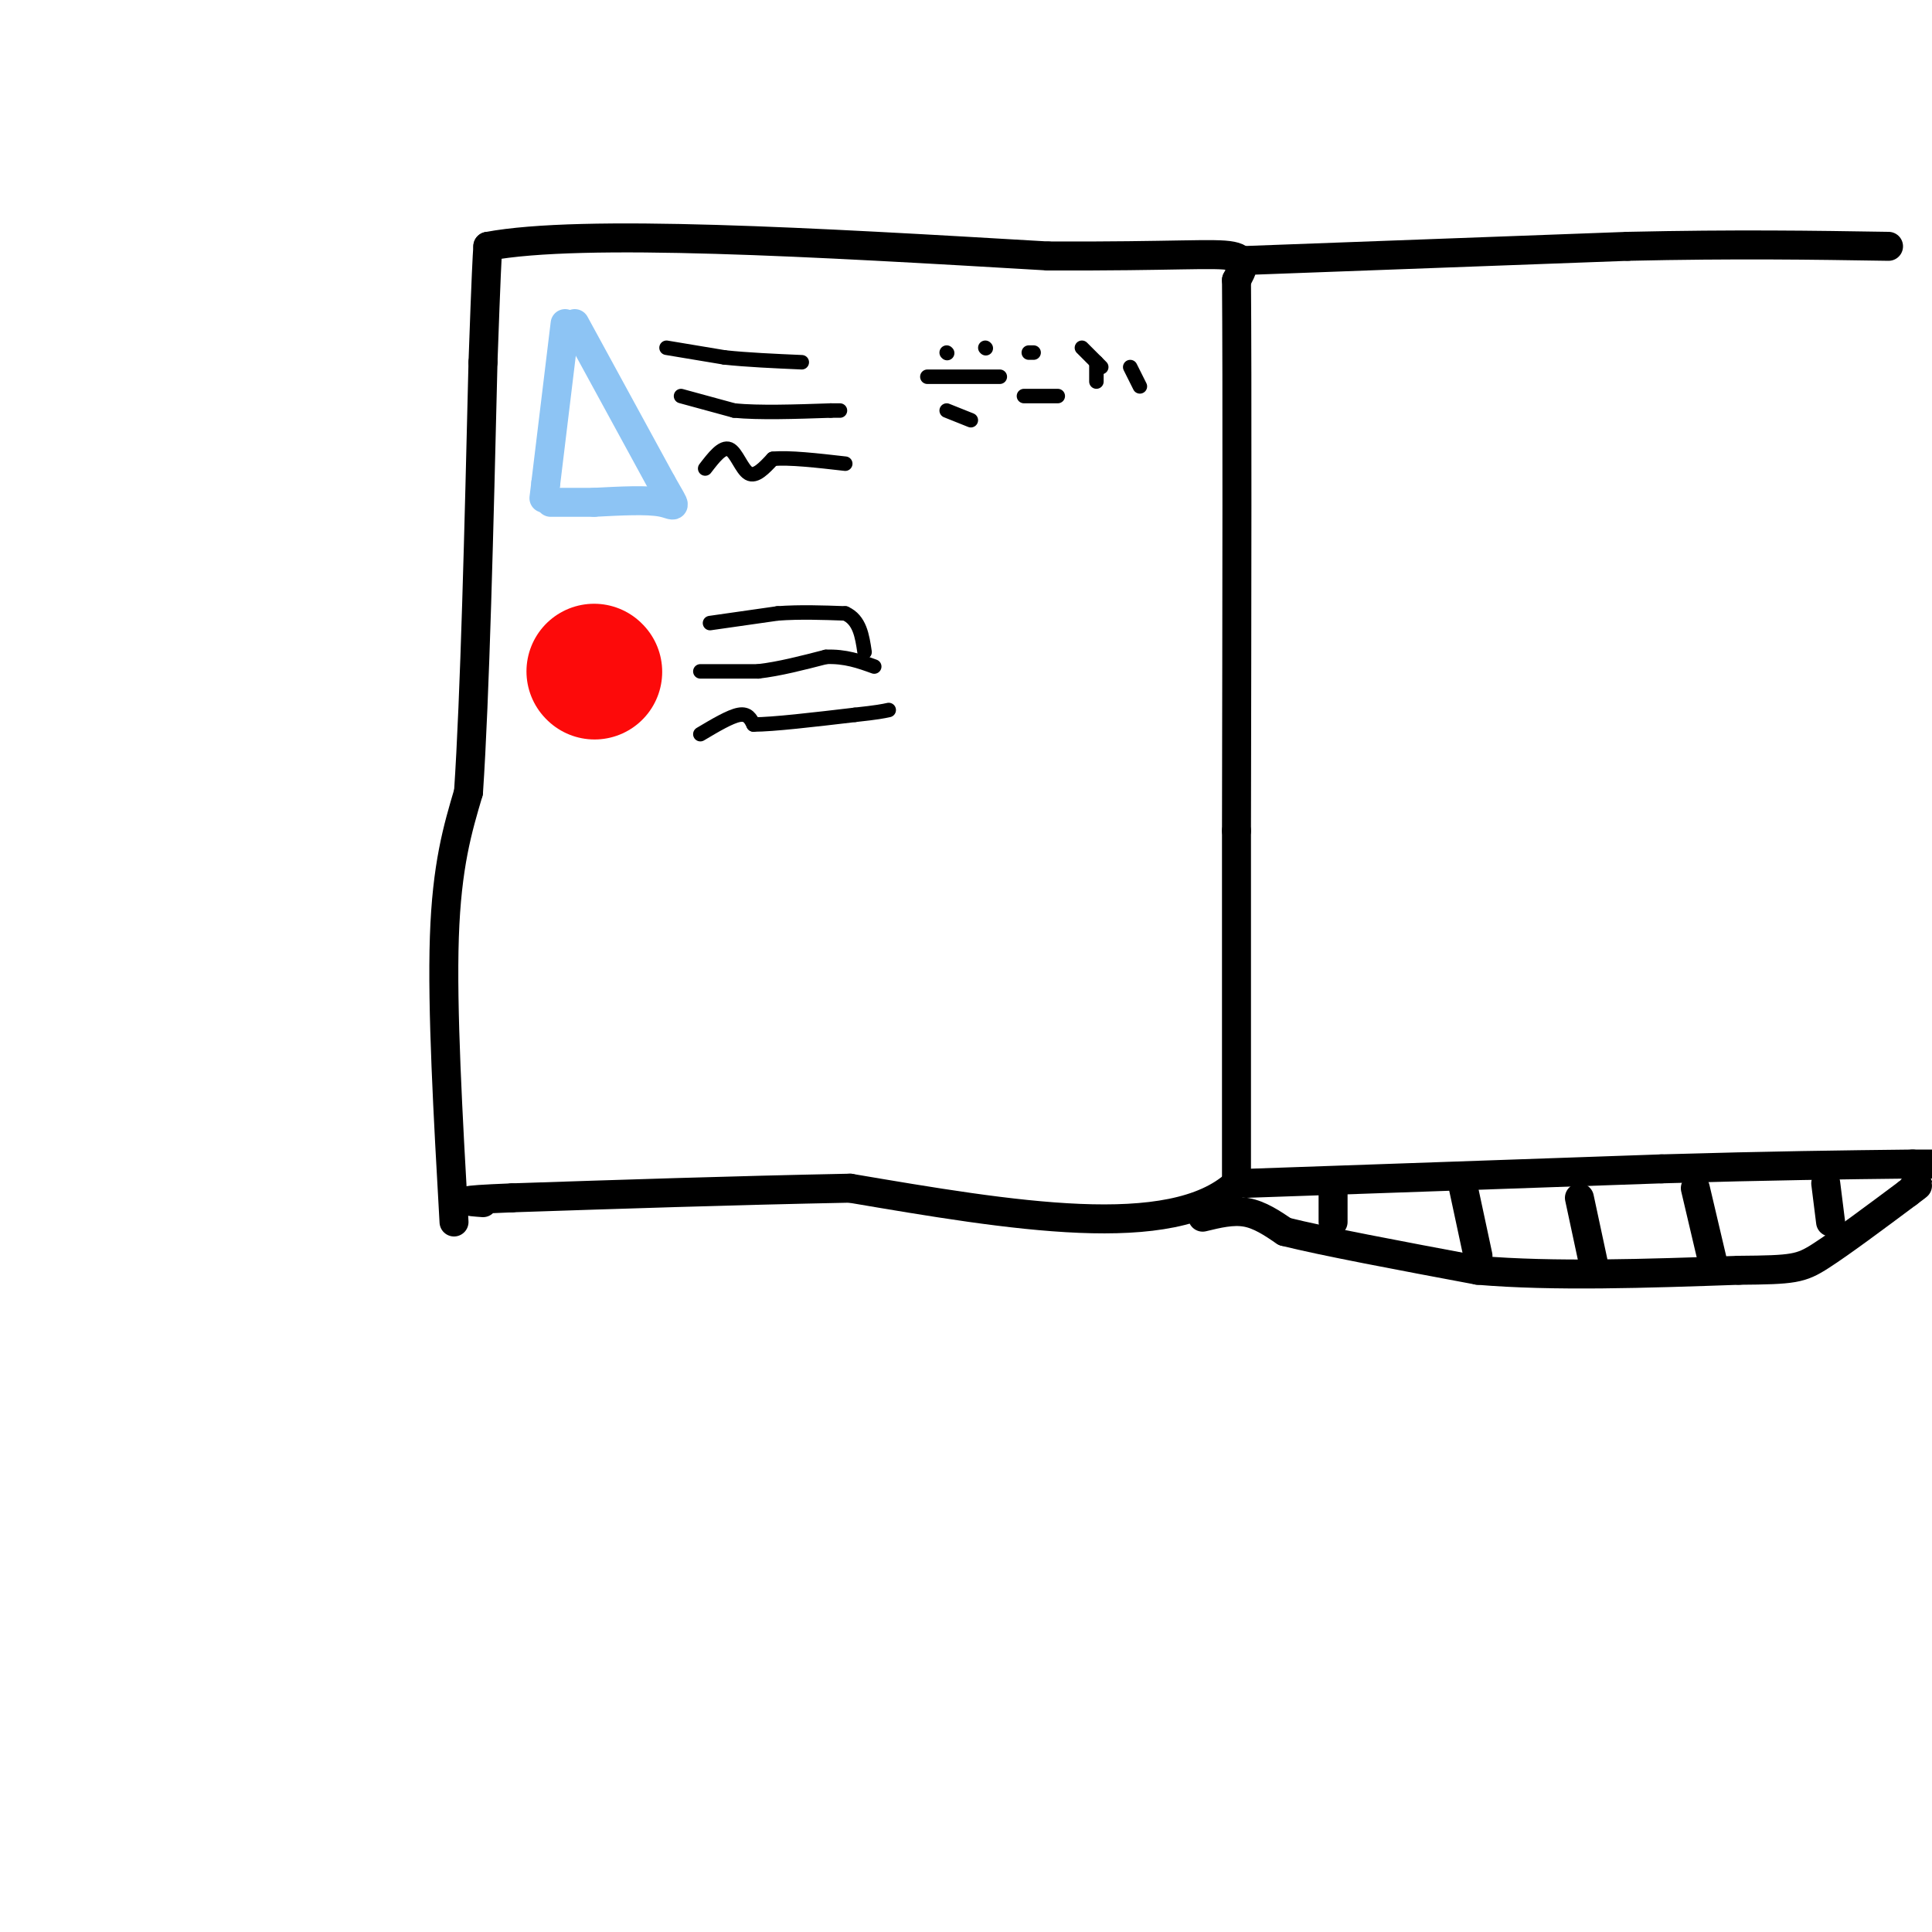 <svg viewBox='0 0 400 400' version='1.1' xmlns='http://www.w3.org/2000/svg' xmlns:xlink='http://www.w3.org/1999/xlink'><g fill='none' stroke='#000000' stroke-width='6' stroke-linecap='round' stroke-linejoin='round'><path d='M94,253c-1.250,-22.083 -2.500,-44.167 -2,-59c0.500,-14.833 2.750,-22.417 5,-30'/><path d='M97,164c1.333,-19.833 2.167,-54.417 3,-89'/><path d='M100,75c0.667,-18.833 0.833,-21.417 1,-24'/><path d='M101,51c19.500,-3.667 67.750,-0.833 116,2'/><path d='M217,53c26.444,0.089 34.556,-0.689 38,0c3.444,0.689 2.222,2.844 1,5'/><path d='M256,58c0.167,19.833 0.083,66.917 0,114'/><path d='M256,172c0.000,31.167 0.000,52.083 0,73'/><path d='M256,245c-13.333,12.333 -46.667,6.667 -80,1'/><path d='M176,246c-25.000,0.500 -47.500,1.250 -70,2'/><path d='M106,248c-12.667,0.500 -9.333,0.750 -6,1'/><path d='M256,54c0.000,0.000 81.000,-3.000 81,-3'/><path d='M337,51c22.500,-0.500 38.250,-0.250 54,0'/><path d='M258,245c0.000,0.000 86.000,-3.000 86,-3'/><path d='M344,242c23.000,-0.667 37.500,-0.833 52,-1'/><path d='M249,252c3.083,-0.750 6.167,-1.500 9,-1c2.833,0.500 5.417,2.250 8,4'/><path d='M266,255c8.000,2.000 24.000,5.000 40,8'/><path d='M306,263c15.667,1.333 34.833,0.667 54,0'/><path d='M360,263c11.378,-0.089 12.822,-0.311 17,-3c4.178,-2.689 11.089,-7.844 18,-13'/><path d='M395,247c3.167,-2.333 2.083,-1.667 1,-1'/><path d='M276,245c0.000,0.000 0.000,8.000 0,8'/><path d='M303,246c0.000,0.000 3.000,14.000 3,14'/><path d='M327,248c0.000,0.000 3.000,14.000 3,14'/><path d='M351,246c0.000,0.000 4.000,17.000 4,17'/><path d='M378,245c0.000,0.000 1.000,8.000 1,8'/><path d='M396,241c0.000,0.000 4.000,0.000 4,0'/></g>
<g fill='none' stroke='#8DC4F4' stroke-width='6' stroke-linecap='round' stroke-linejoin='round'><path d='M117,67c0.000,0.000 -4.000,33.000 -4,33'/><path d='M113,100c-0.667,5.500 -0.333,2.750 0,0'/><path d='M119,67c0.000,0.000 18.000,33.000 18,33'/><path d='M137,100c3.422,6.022 2.978,4.578 0,4c-2.978,-0.578 -8.489,-0.289 -14,0'/><path d='M123,104c-3.833,0.000 -6.417,0.000 -9,0'/></g>
<g fill='none' stroke='#000000' stroke-width='3' stroke-linecap='round' stroke-linejoin='round'><path d='M138,72c0.000,0.000 12.000,2.000 12,2'/><path d='M150,74c4.667,0.500 10.333,0.750 16,1'/><path d='M141,82c0.000,0.000 11.000,3.000 11,3'/><path d='M152,85c5.167,0.500 12.583,0.250 20,0'/><path d='M172,85c3.333,0.000 1.667,0.000 0,0'/><path d='M146,97c1.778,-2.311 3.556,-4.622 5,-4c1.444,0.622 2.556,4.178 4,5c1.444,0.822 3.222,-1.089 5,-3'/><path d='M160,95c3.333,-0.333 9.167,0.333 15,1'/><path d='M192,78c0.000,0.000 15.000,0.000 15,0'/><path d='M196,73c0.000,0.000 0.100,0.100 0.1,0.1'/><path d='M204,72c0.000,0.000 0.100,0.100 0.1,0.1'/><path d='M196,85c0.000,0.000 5.000,2.000 5,2'/><path d='M213,73c0.000,0.000 1.000,0.000 1,0'/><path d='M212,82c0.000,0.000 7.000,0.000 7,0'/><path d='M224,72c0.000,0.000 4.000,4.000 4,4'/><path d='M227,75c0.000,0.000 0.000,4.000 0,4'/><path d='M234,76c0.000,0.000 2.000,4.000 2,4'/></g>
<g fill='none' stroke='#FD0A0A' stroke-width='28' stroke-linecap='round' stroke-linejoin='round'><path d='M123,139c0.000,0.000 0.100,0.100 0.1,0.1'/></g>
<g fill='none' stroke='#000000' stroke-width='3' stroke-linecap='round' stroke-linejoin='round'><path d='M147,129c0.000,0.000 14.000,-2.000 14,-2'/><path d='M161,127c4.667,-0.333 9.333,-0.167 14,0'/><path d='M175,127c3.000,1.333 3.500,4.667 4,8'/><path d='M145,139c0.000,0.000 12.000,0.000 12,0'/><path d='M157,139c4.333,-0.500 9.167,-1.750 14,-3'/><path d='M171,136c4.000,-0.167 7.000,0.917 10,2'/><path d='M145,152c3.083,-1.833 6.167,-3.667 8,-4c1.833,-0.333 2.417,0.833 3,2'/><path d='M156,150c4.000,0.000 12.500,-1.000 21,-2'/><path d='M177,148c4.667,-0.500 5.833,-0.750 7,-1'/></g>
</svg>